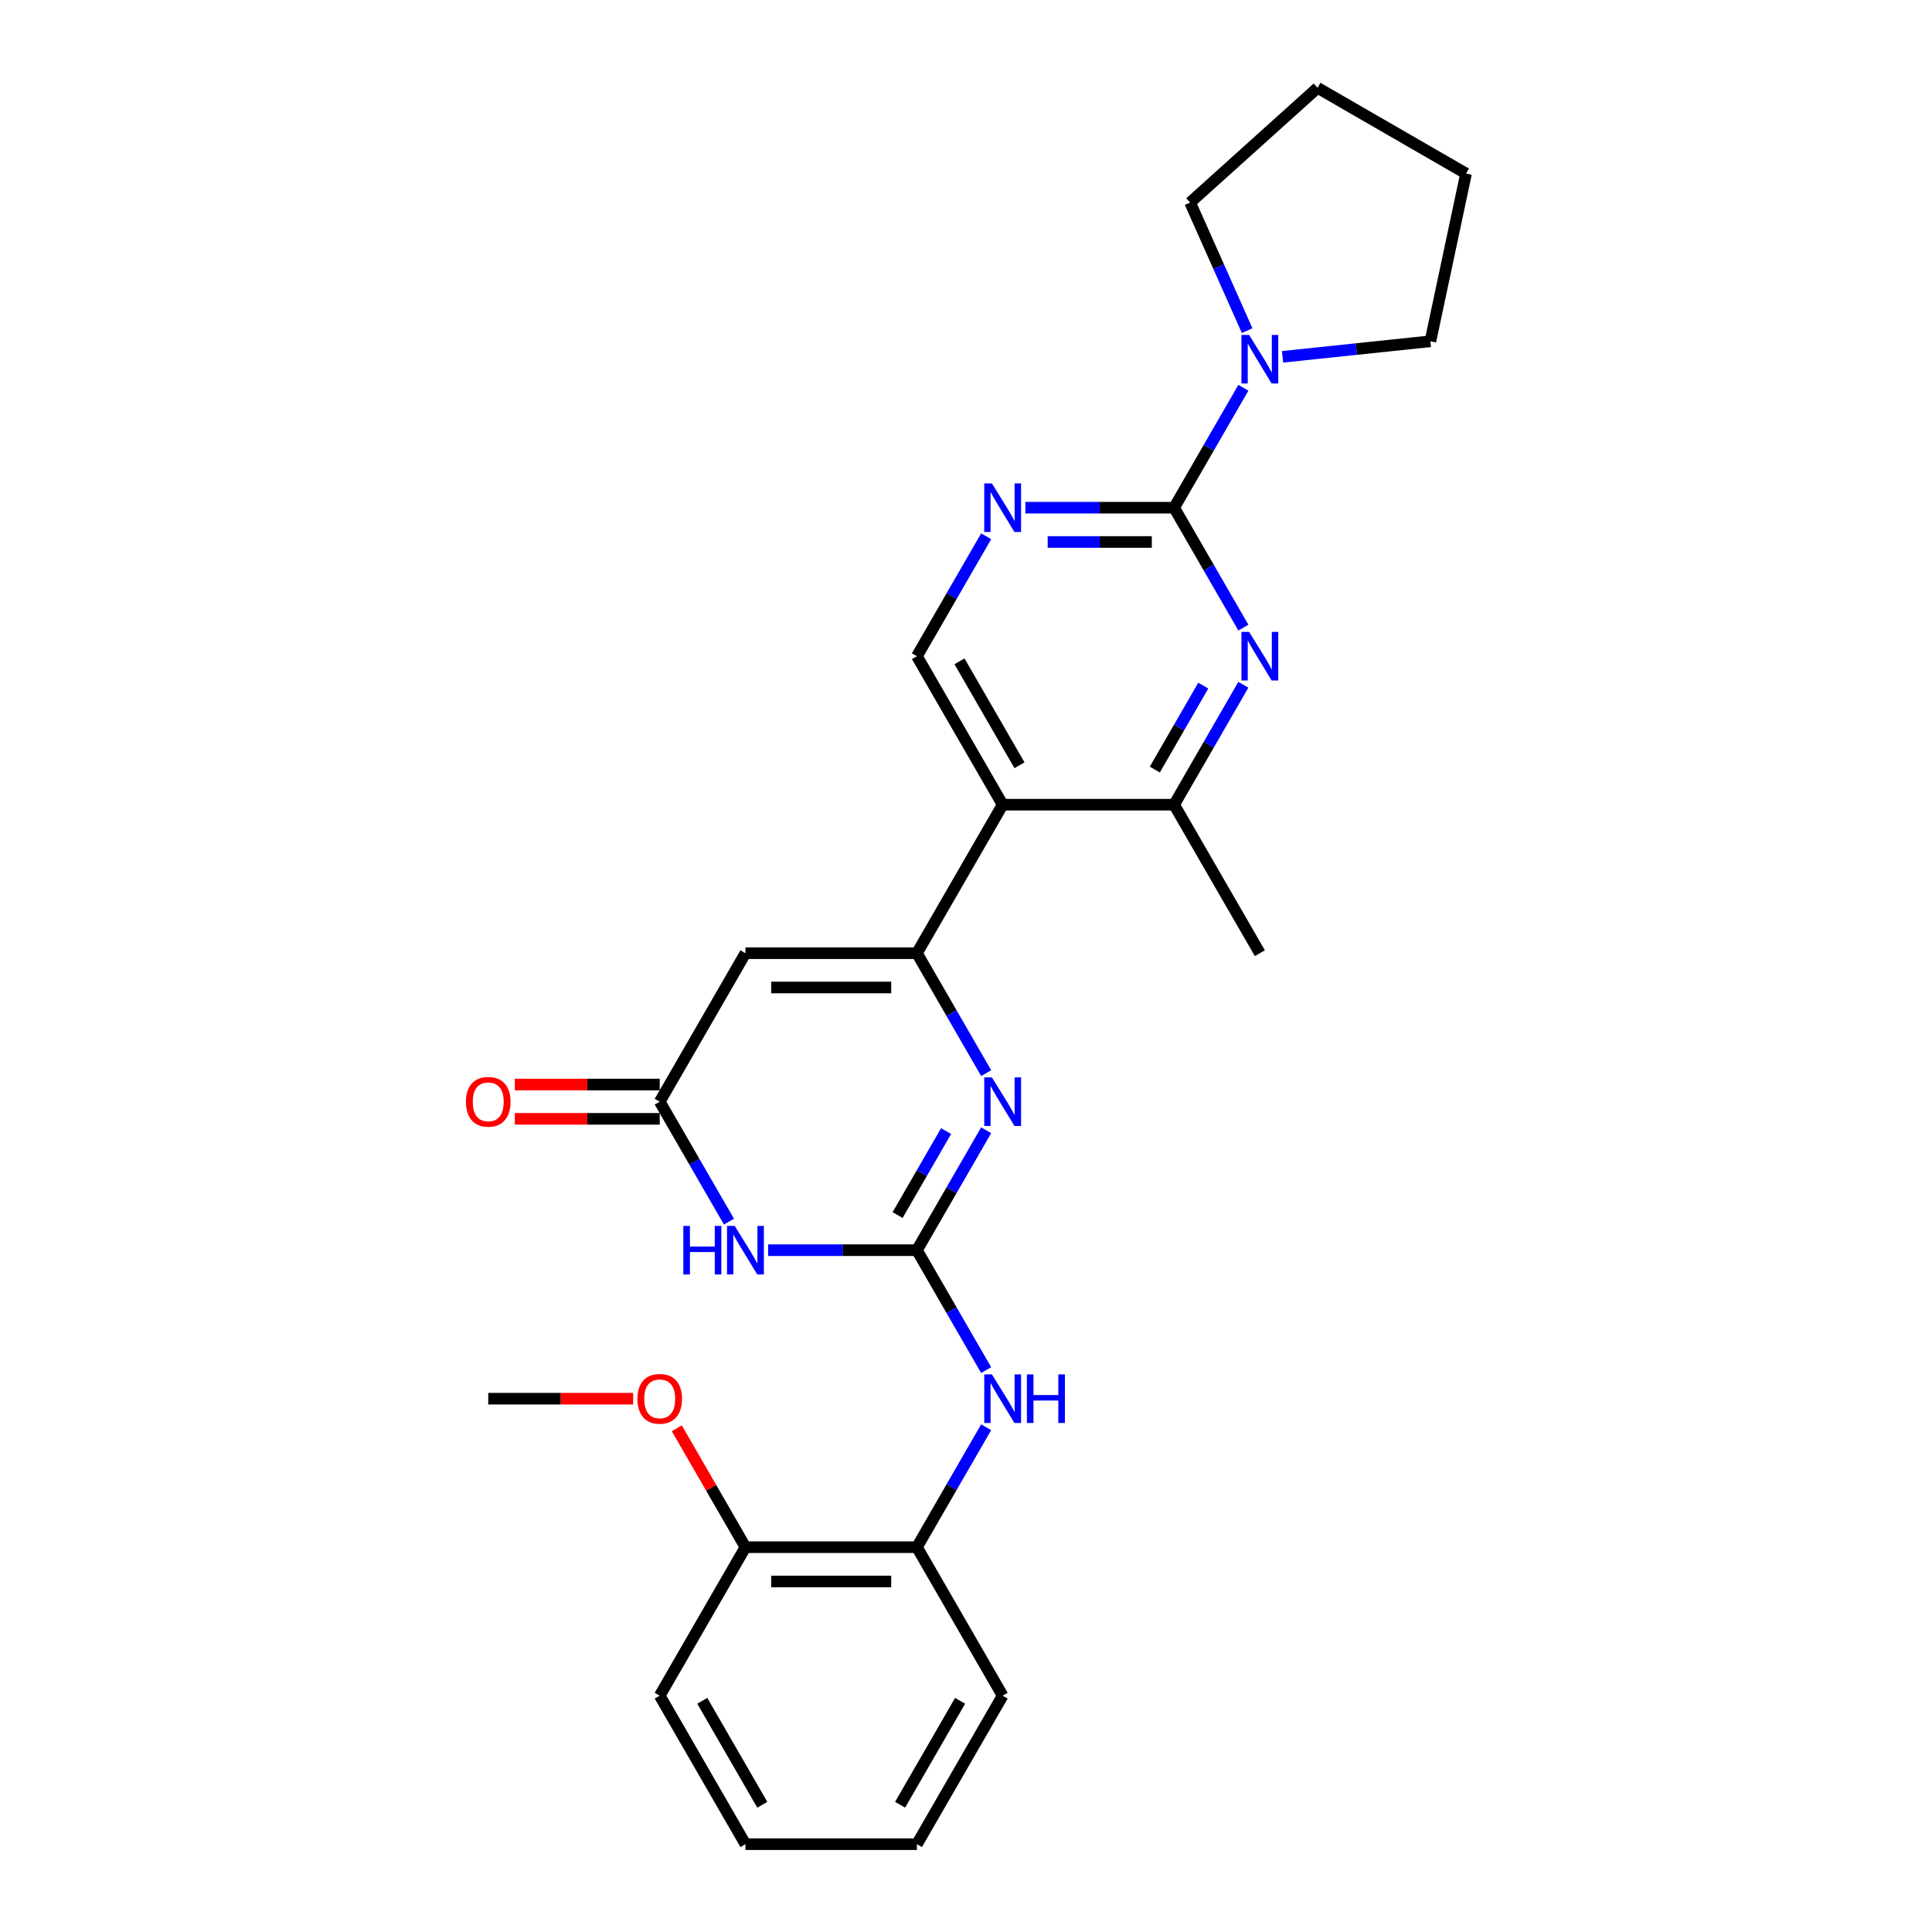 <?xml version='1.0' encoding='iso-8859-1'?>
<svg version='1.1' baseProfile='full'
              xmlns='http://www.w3.org/2000/svg'
                      xmlns:rdkit='http://www.rdkit.org/xml'
                      xmlns:xlink='http://www.w3.org/1999/xlink'
                  xml:space='preserve'
width='1000px' height='1000px' viewBox='0 0 1000 1000'>
<!-- END OF HEADER -->
<rect style='opacity:1.0;fill:#FFFFFF;stroke:none' width='1000' height='1000' x='0' y='0'> </rect>
<path class='bond-1' d='M 474.597,493.371 L 492.517,524.409' style='fill:none;fill-rule:evenodd;stroke:#000000;stroke-width:6px;stroke-linecap:butt;stroke-linejoin:miter;stroke-opacity:1' />
<path class='bond-1' d='M 492.517,524.409 L 510.437,555.447' style='fill:none;fill-rule:evenodd;stroke:#0000FF;stroke-width:6px;stroke-linecap:butt;stroke-linejoin:miter;stroke-opacity:1' />
<path class='bond-4' d='M 474.597,493.371 L 385.844,493.371' style='fill:none;fill-rule:evenodd;stroke:#000000;stroke-width:6px;stroke-linecap:butt;stroke-linejoin:miter;stroke-opacity:1' />
<path class='bond-4' d='M 461.284,511.122 L 399.157,511.122' style='fill:none;fill-rule:evenodd;stroke:#000000;stroke-width:6px;stroke-linecap:butt;stroke-linejoin:miter;stroke-opacity:1' />
<path class='bond-5' d='M 474.597,493.371 L 518.974,416.509' style='fill:none;fill-rule:evenodd;stroke:#000000;stroke-width:6px;stroke-linecap:butt;stroke-linejoin:miter;stroke-opacity:1' />
<path class='bond-0' d='M 474.597,647.096 L 492.517,616.058' style='fill:none;fill-rule:evenodd;stroke:#000000;stroke-width:6px;stroke-linecap:butt;stroke-linejoin:miter;stroke-opacity:1' />
<path class='bond-0' d='M 492.517,616.058 L 510.437,585.02' style='fill:none;fill-rule:evenodd;stroke:#0000FF;stroke-width:6px;stroke-linecap:butt;stroke-linejoin:miter;stroke-opacity:1' />
<path class='bond-0' d='M 464.601,628.909 L 477.145,607.183' style='fill:none;fill-rule:evenodd;stroke:#000000;stroke-width:6px;stroke-linecap:butt;stroke-linejoin:miter;stroke-opacity:1' />
<path class='bond-0' d='M 477.145,607.183 L 489.689,585.456' style='fill:none;fill-rule:evenodd;stroke:#0000FF;stroke-width:6px;stroke-linecap:butt;stroke-linejoin:miter;stroke-opacity:1' />
<path class='bond-11' d='M 474.597,647.096 L 492.517,678.134' style='fill:none;fill-rule:evenodd;stroke:#000000;stroke-width:6px;stroke-linecap:butt;stroke-linejoin:miter;stroke-opacity:1' />
<path class='bond-11' d='M 492.517,678.134 L 510.437,709.172' style='fill:none;fill-rule:evenodd;stroke:#0000FF;stroke-width:6px;stroke-linecap:butt;stroke-linejoin:miter;stroke-opacity:1' />
<path class='bond-28' d='M 474.597,647.096 L 436.096,647.096' style='fill:none;fill-rule:evenodd;stroke:#000000;stroke-width:6px;stroke-linecap:butt;stroke-linejoin:miter;stroke-opacity:1' />
<path class='bond-28' d='M 436.096,647.096 L 397.595,647.096' style='fill:none;fill-rule:evenodd;stroke:#0000FF;stroke-width:6px;stroke-linecap:butt;stroke-linejoin:miter;stroke-opacity:1' />
<path class='bond-2' d='M 377.308,632.31 L 359.388,601.272' style='fill:none;fill-rule:evenodd;stroke:#0000FF;stroke-width:6px;stroke-linecap:butt;stroke-linejoin:miter;stroke-opacity:1' />
<path class='bond-2' d='M 359.388,601.272 L 341.468,570.234' style='fill:none;fill-rule:evenodd;stroke:#000000;stroke-width:6px;stroke-linecap:butt;stroke-linejoin:miter;stroke-opacity:1' />
<path class='bond-3' d='M 607.727,262.784 L 569.226,262.784' style='fill:none;fill-rule:evenodd;stroke:#000000;stroke-width:6px;stroke-linecap:butt;stroke-linejoin:miter;stroke-opacity:1' />
<path class='bond-3' d='M 569.226,262.784 L 530.725,262.784' style='fill:none;fill-rule:evenodd;stroke:#0000FF;stroke-width:6px;stroke-linecap:butt;stroke-linejoin:miter;stroke-opacity:1' />
<path class='bond-3' d='M 596.177,280.535 L 569.226,280.535' style='fill:none;fill-rule:evenodd;stroke:#000000;stroke-width:6px;stroke-linecap:butt;stroke-linejoin:miter;stroke-opacity:1' />
<path class='bond-3' d='M 569.226,280.535 L 542.275,280.535' style='fill:none;fill-rule:evenodd;stroke:#0000FF;stroke-width:6px;stroke-linecap:butt;stroke-linejoin:miter;stroke-opacity:1' />
<path class='bond-10' d='M 607.727,262.784 L 625.647,231.746' style='fill:none;fill-rule:evenodd;stroke:#000000;stroke-width:6px;stroke-linecap:butt;stroke-linejoin:miter;stroke-opacity:1' />
<path class='bond-10' d='M 625.647,231.746 L 643.567,200.708' style='fill:none;fill-rule:evenodd;stroke:#0000FF;stroke-width:6px;stroke-linecap:butt;stroke-linejoin:miter;stroke-opacity:1' />
<path class='bond-27' d='M 607.727,262.784 L 625.647,293.822' style='fill:none;fill-rule:evenodd;stroke:#000000;stroke-width:6px;stroke-linecap:butt;stroke-linejoin:miter;stroke-opacity:1' />
<path class='bond-27' d='M 625.647,293.822 L 643.567,324.86' style='fill:none;fill-rule:evenodd;stroke:#0000FF;stroke-width:6px;stroke-linecap:butt;stroke-linejoin:miter;stroke-opacity:1' />
<path class='bond-7' d='M 385.844,493.371 L 341.468,570.234' style='fill:none;fill-rule:evenodd;stroke:#000000;stroke-width:6px;stroke-linecap:butt;stroke-linejoin:miter;stroke-opacity:1' />
<path class='bond-9' d='M 518.974,416.509 L 607.727,416.509' style='fill:none;fill-rule:evenodd;stroke:#000000;stroke-width:6px;stroke-linecap:butt;stroke-linejoin:miter;stroke-opacity:1' />
<path class='bond-12' d='M 518.974,416.509 L 474.597,339.647' style='fill:none;fill-rule:evenodd;stroke:#000000;stroke-width:6px;stroke-linecap:butt;stroke-linejoin:miter;stroke-opacity:1' />
<path class='bond-12' d='M 527.69,396.104 L 496.626,342.301' style='fill:none;fill-rule:evenodd;stroke:#000000;stroke-width:6px;stroke-linecap:butt;stroke-linejoin:miter;stroke-opacity:1' />
<path class='bond-6' d='M 643.567,354.433 L 625.647,385.471' style='fill:none;fill-rule:evenodd;stroke:#0000FF;stroke-width:6px;stroke-linecap:butt;stroke-linejoin:miter;stroke-opacity:1' />
<path class='bond-6' d='M 625.647,385.471 L 607.727,416.509' style='fill:none;fill-rule:evenodd;stroke:#000000;stroke-width:6px;stroke-linecap:butt;stroke-linejoin:miter;stroke-opacity:1' />
<path class='bond-6' d='M 622.818,354.869 L 610.274,376.596' style='fill:none;fill-rule:evenodd;stroke:#0000FF;stroke-width:6px;stroke-linecap:butt;stroke-linejoin:miter;stroke-opacity:1' />
<path class='bond-6' d='M 610.274,376.596 L 597.73,398.322' style='fill:none;fill-rule:evenodd;stroke:#000000;stroke-width:6px;stroke-linecap:butt;stroke-linejoin:miter;stroke-opacity:1' />
<path class='bond-14' d='M 341.468,561.358 L 303.97,561.358' style='fill:none;fill-rule:evenodd;stroke:#000000;stroke-width:6px;stroke-linecap:butt;stroke-linejoin:miter;stroke-opacity:1' />
<path class='bond-14' d='M 303.97,561.358 L 266.472,561.358' style='fill:none;fill-rule:evenodd;stroke:#FF0000;stroke-width:6px;stroke-linecap:butt;stroke-linejoin:miter;stroke-opacity:1' />
<path class='bond-14' d='M 341.468,579.109 L 303.97,579.109' style='fill:none;fill-rule:evenodd;stroke:#000000;stroke-width:6px;stroke-linecap:butt;stroke-linejoin:miter;stroke-opacity:1' />
<path class='bond-14' d='M 303.97,579.109 L 266.472,579.109' style='fill:none;fill-rule:evenodd;stroke:#FF0000;stroke-width:6px;stroke-linecap:butt;stroke-linejoin:miter;stroke-opacity:1' />
<path class='bond-8' d='M 510.437,277.57 L 492.517,308.608' style='fill:none;fill-rule:evenodd;stroke:#0000FF;stroke-width:6px;stroke-linecap:butt;stroke-linejoin:miter;stroke-opacity:1' />
<path class='bond-8' d='M 492.517,308.608 L 474.597,339.647' style='fill:none;fill-rule:evenodd;stroke:#000000;stroke-width:6px;stroke-linecap:butt;stroke-linejoin:miter;stroke-opacity:1' />
<path class='bond-19' d='M 607.727,416.509 L 652.103,493.371' style='fill:none;fill-rule:evenodd;stroke:#000000;stroke-width:6px;stroke-linecap:butt;stroke-linejoin:miter;stroke-opacity:1' />
<path class='bond-17' d='M 645.52,171.136 L 630.762,137.989' style='fill:none;fill-rule:evenodd;stroke:#0000FF;stroke-width:6px;stroke-linecap:butt;stroke-linejoin:miter;stroke-opacity:1' />
<path class='bond-17' d='M 630.762,137.989 L 616.004,104.842' style='fill:none;fill-rule:evenodd;stroke:#000000;stroke-width:6px;stroke-linecap:butt;stroke-linejoin:miter;stroke-opacity:1' />
<path class='bond-18' d='M 663.854,184.687 L 702.112,180.666' style='fill:none;fill-rule:evenodd;stroke:#0000FF;stroke-width:6px;stroke-linecap:butt;stroke-linejoin:miter;stroke-opacity:1' />
<path class='bond-18' d='M 702.112,180.666 L 740.37,176.645' style='fill:none;fill-rule:evenodd;stroke:#000000;stroke-width:6px;stroke-linecap:butt;stroke-linejoin:miter;stroke-opacity:1' />
<path class='bond-13' d='M 510.437,738.745 L 492.517,769.783' style='fill:none;fill-rule:evenodd;stroke:#0000FF;stroke-width:6px;stroke-linecap:butt;stroke-linejoin:miter;stroke-opacity:1' />
<path class='bond-13' d='M 492.517,769.783 L 474.597,800.821' style='fill:none;fill-rule:evenodd;stroke:#000000;stroke-width:6px;stroke-linecap:butt;stroke-linejoin:miter;stroke-opacity:1' />
<path class='bond-15' d='M 474.597,800.821 L 385.844,800.821' style='fill:none;fill-rule:evenodd;stroke:#000000;stroke-width:6px;stroke-linecap:butt;stroke-linejoin:miter;stroke-opacity:1' />
<path class='bond-15' d='M 461.284,818.571 L 399.157,818.571' style='fill:none;fill-rule:evenodd;stroke:#000000;stroke-width:6px;stroke-linecap:butt;stroke-linejoin:miter;stroke-opacity:1' />
<path class='bond-20' d='M 474.597,800.821 L 518.974,877.683' style='fill:none;fill-rule:evenodd;stroke:#000000;stroke-width:6px;stroke-linecap:butt;stroke-linejoin:miter;stroke-opacity:1' />
<path class='bond-16' d='M 385.844,800.821 L 368.078,770.049' style='fill:none;fill-rule:evenodd;stroke:#000000;stroke-width:6px;stroke-linecap:butt;stroke-linejoin:miter;stroke-opacity:1' />
<path class='bond-16' d='M 368.078,770.049 L 350.312,739.277' style='fill:none;fill-rule:evenodd;stroke:#FF0000;stroke-width:6px;stroke-linecap:butt;stroke-linejoin:miter;stroke-opacity:1' />
<path class='bond-21' d='M 385.844,800.821 L 341.468,877.683' style='fill:none;fill-rule:evenodd;stroke:#000000;stroke-width:6px;stroke-linecap:butt;stroke-linejoin:miter;stroke-opacity:1' />
<path class='bond-22' d='M 327.711,723.958 L 290.213,723.958' style='fill:none;fill-rule:evenodd;stroke:#FF0000;stroke-width:6px;stroke-linecap:butt;stroke-linejoin:miter;stroke-opacity:1' />
<path class='bond-22' d='M 290.213,723.958 L 252.715,723.958' style='fill:none;fill-rule:evenodd;stroke:#000000;stroke-width:6px;stroke-linecap:butt;stroke-linejoin:miter;stroke-opacity:1' />
<path class='bond-24' d='M 616.004,104.842 L 681.961,45.455' style='fill:none;fill-rule:evenodd;stroke:#000000;stroke-width:6px;stroke-linecap:butt;stroke-linejoin:miter;stroke-opacity:1' />
<path class='bond-23' d='M 740.37,176.645 L 758.823,89.831' style='fill:none;fill-rule:evenodd;stroke:#000000;stroke-width:6px;stroke-linecap:butt;stroke-linejoin:miter;stroke-opacity:1' />
<path class='bond-25' d='M 518.974,877.683 L 474.597,954.545' style='fill:none;fill-rule:evenodd;stroke:#000000;stroke-width:6px;stroke-linecap:butt;stroke-linejoin:miter;stroke-opacity:1' />
<path class='bond-25' d='M 496.945,880.337 L 465.881,934.141' style='fill:none;fill-rule:evenodd;stroke:#000000;stroke-width:6px;stroke-linecap:butt;stroke-linejoin:miter;stroke-opacity:1' />
<path class='bond-30' d='M 341.468,877.683 L 385.844,954.545' style='fill:none;fill-rule:evenodd;stroke:#000000;stroke-width:6px;stroke-linecap:butt;stroke-linejoin:miter;stroke-opacity:1' />
<path class='bond-30' d='M 363.497,880.337 L 394.56,934.141' style='fill:none;fill-rule:evenodd;stroke:#000000;stroke-width:6px;stroke-linecap:butt;stroke-linejoin:miter;stroke-opacity:1' />
<path class='bond-29' d='M 758.823,89.831 L 681.961,45.455' style='fill:none;fill-rule:evenodd;stroke:#000000;stroke-width:6px;stroke-linecap:butt;stroke-linejoin:miter;stroke-opacity:1' />
<path class='bond-26' d='M 474.597,954.545 L 385.844,954.545' style='fill:none;fill-rule:evenodd;stroke:#000000;stroke-width:6px;stroke-linecap:butt;stroke-linejoin:miter;stroke-opacity:1' />
<path  class='atom-2' d='M 513.418 557.666
L 521.654 570.979
Q 522.471 572.293, 523.784 574.671
Q 525.098 577.05, 525.169 577.192
L 525.169 557.666
L 528.506 557.666
L 528.506 582.801
L 525.062 582.801
L 516.223 568.246
Q 515.193 566.542, 514.092 564.589
Q 513.027 562.636, 512.708 562.033
L 512.708 582.801
L 509.442 582.801
L 509.442 557.666
L 513.418 557.666
' fill='#0000FF'/>
<path  class='atom-3' d='M 353.698 634.529
L 357.106 634.529
L 357.106 645.214
L 369.958 645.214
L 369.958 634.529
L 373.366 634.529
L 373.366 659.663
L 369.958 659.663
L 369.958 648.055
L 357.106 648.055
L 357.106 659.663
L 353.698 659.663
L 353.698 634.529
' fill='#0000FF'/>
<path  class='atom-3' d='M 380.288 634.529
L 388.525 647.842
Q 389.341 649.155, 390.655 651.534
Q 391.968 653.912, 392.039 654.054
L 392.039 634.529
L 395.376 634.529
L 395.376 659.663
L 391.933 659.663
L 383.093 645.108
Q 382.064 643.404, 380.963 641.451
Q 379.898 639.499, 379.578 638.895
L 379.578 659.663
L 376.312 659.663
L 376.312 634.529
L 380.288 634.529
' fill='#0000FF'/>
<path  class='atom-7' d='M 646.547 327.079
L 654.784 340.392
Q 655.6 341.706, 656.914 344.084
Q 658.227 346.463, 658.298 346.605
L 658.298 327.079
L 661.635 327.079
L 661.635 352.214
L 658.192 352.214
L 649.352 337.658
Q 648.323 335.954, 647.222 334.002
Q 646.157 332.049, 645.837 331.446
L 645.837 352.214
L 642.571 352.214
L 642.571 327.079
L 646.547 327.079
' fill='#0000FF'/>
<path  class='atom-9' d='M 513.418 250.217
L 521.654 263.53
Q 522.471 264.843, 523.784 267.222
Q 525.098 269.6, 525.169 269.742
L 525.169 250.217
L 528.506 250.217
L 528.506 275.352
L 525.062 275.352
L 516.223 260.796
Q 515.193 259.092, 514.092 257.139
Q 513.027 255.187, 512.708 254.583
L 512.708 275.352
L 509.442 275.352
L 509.442 250.217
L 513.418 250.217
' fill='#0000FF'/>
<path  class='atom-11' d='M 646.547 173.354
L 654.784 186.667
Q 655.6 187.981, 656.914 190.359
Q 658.227 192.738, 658.298 192.88
L 658.298 173.354
L 661.635 173.354
L 661.635 198.489
L 658.192 198.489
L 649.352 183.934
Q 648.323 182.23, 647.222 180.277
Q 646.157 178.325, 645.837 177.721
L 645.837 198.489
L 642.571 198.489
L 642.571 173.354
L 646.547 173.354
' fill='#0000FF'/>
<path  class='atom-12' d='M 513.418 711.391
L 521.654 724.704
Q 522.471 726.017, 523.784 728.396
Q 525.098 730.775, 525.169 730.917
L 525.169 711.391
L 528.506 711.391
L 528.506 736.526
L 525.062 736.526
L 516.223 721.97
Q 515.193 720.266, 514.092 718.314
Q 513.027 716.361, 512.708 715.758
L 512.708 736.526
L 509.442 736.526
L 509.442 711.391
L 513.418 711.391
' fill='#0000FF'/>
<path  class='atom-12' d='M 531.524 711.391
L 534.932 711.391
L 534.932 722.077
L 547.783 722.077
L 547.783 711.391
L 551.191 711.391
L 551.191 736.526
L 547.783 736.526
L 547.783 724.917
L 534.932 724.917
L 534.932 736.526
L 531.524 736.526
L 531.524 711.391
' fill='#0000FF'/>
<path  class='atom-15' d='M 241.177 570.305
Q 241.177 564.269, 244.159 560.897
Q 247.141 557.524, 252.715 557.524
Q 258.289 557.524, 261.271 560.897
Q 264.253 564.269, 264.253 570.305
Q 264.253 576.411, 261.235 579.89
Q 258.218 583.334, 252.715 583.334
Q 247.177 583.334, 244.159 579.89
Q 241.177 576.446, 241.177 570.305
M 252.715 580.493
Q 256.549 580.493, 258.608 577.937
Q 260.703 575.346, 260.703 570.305
Q 260.703 565.37, 258.608 562.885
Q 256.549 560.364, 252.715 560.364
Q 248.881 560.364, 246.786 562.849
Q 244.727 565.334, 244.727 570.305
Q 244.727 575.381, 246.786 577.937
Q 248.881 580.493, 252.715 580.493
' fill='#FF0000'/>
<path  class='atom-17' d='M 329.93 724.029
Q 329.93 717.994, 332.912 714.622
Q 335.894 711.249, 341.468 711.249
Q 347.042 711.249, 350.024 714.622
Q 353.006 717.994, 353.006 724.029
Q 353.006 730.136, 349.988 733.615
Q 346.971 737.058, 341.468 737.058
Q 335.93 737.058, 332.912 733.615
Q 329.93 730.171, 329.93 724.029
M 341.468 734.218
Q 345.302 734.218, 347.361 731.662
Q 349.456 729.071, 349.456 724.029
Q 349.456 719.095, 347.361 716.61
Q 345.302 714.089, 341.468 714.089
Q 337.634 714.089, 335.539 716.574
Q 333.48 719.059, 333.48 724.029
Q 333.48 729.106, 335.539 731.662
Q 337.634 734.218, 341.468 734.218
' fill='#FF0000'/>
</svg>
